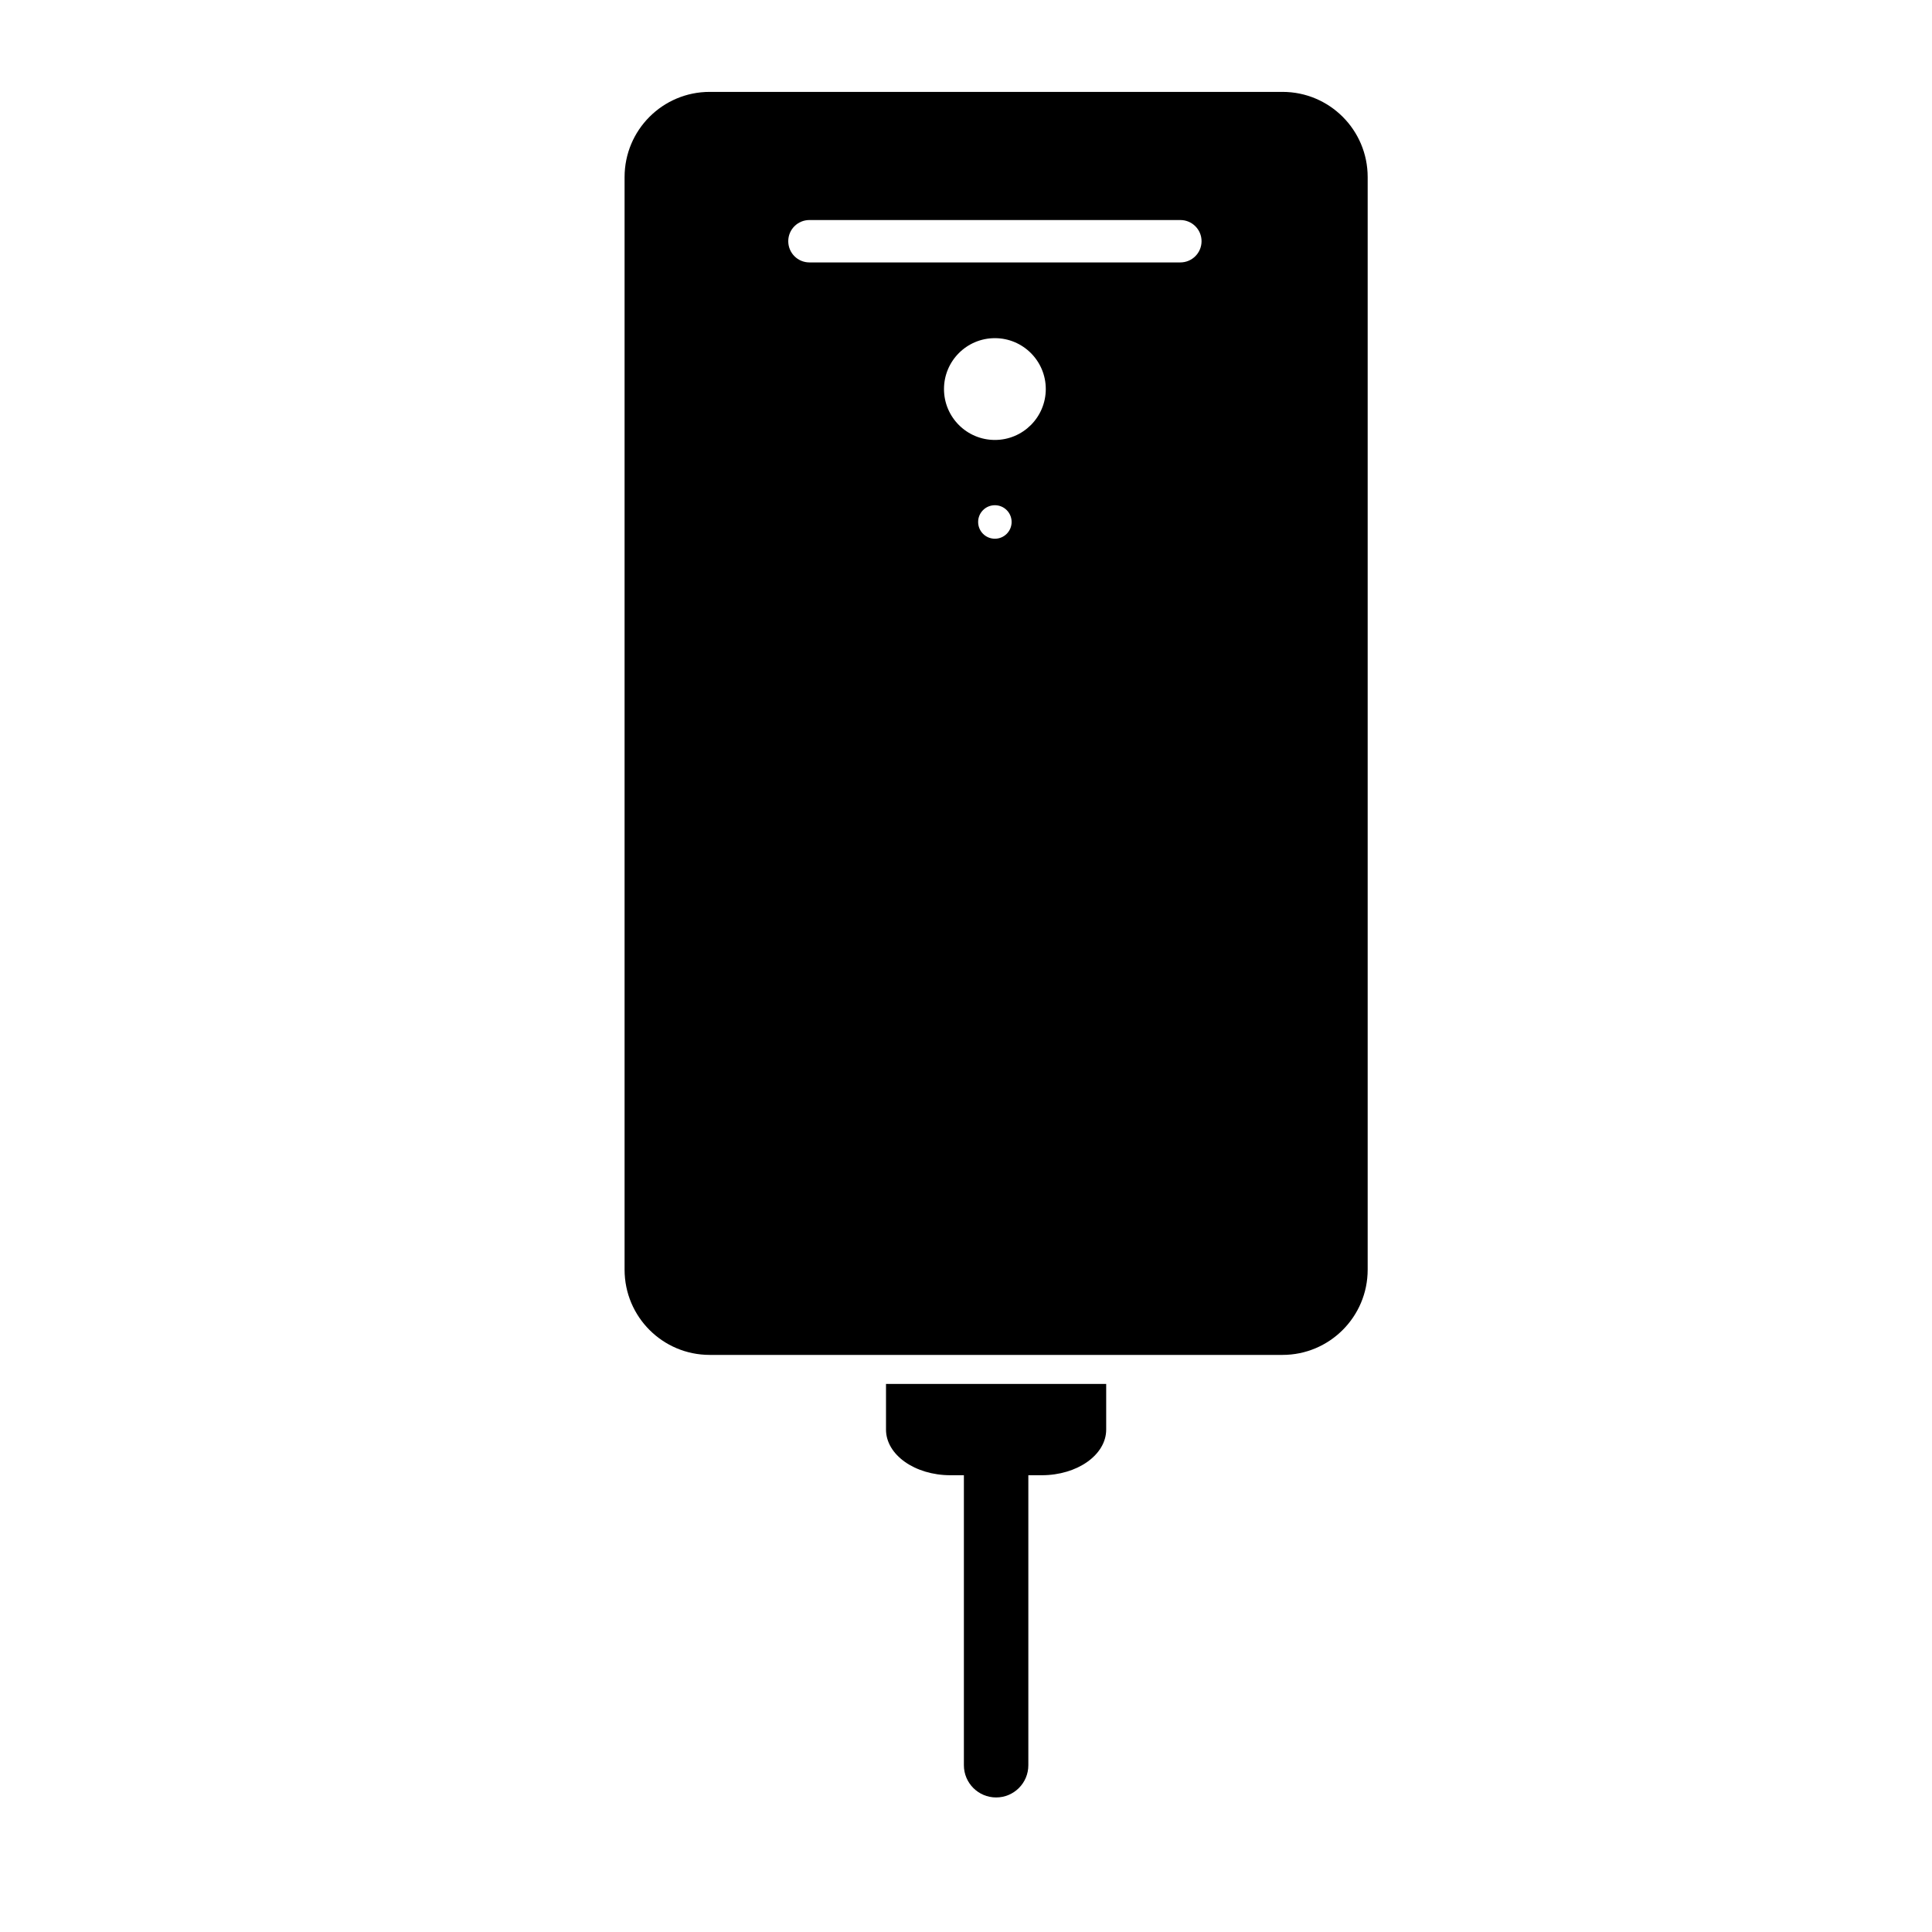 <?xml version="1.0" encoding="iso-8859-1"?>
<!-- Generator: Adobe Illustrator 17.1.0, SVG Export Plug-In . SVG Version: 6.00 Build 0)  -->
<!DOCTYPE svg PUBLIC "-//W3C//DTD SVG 1.1//EN" "http://www.w3.org/Graphics/SVG/1.1/DTD/svg11.dtd">
<svg version="1.1" id="Capa_1" xmlns="http://www.w3.org/2000/svg" xmlns:xlink="http://www.w3.org/1999/xlink" x="0px" y="0px"
	 viewBox="0 0 64 64" style="enable-background:new 0 0 64 64;" xml:space="preserve">
<path d="M20.69,5.866V42.06c0,1.559,1.261,2.823,2.82,2.823h18.975c1.558,0,2.821-1.265,2.821-2.823V5.866
	c0-1.559-1.263-2.822-2.821-2.822H23.511C21.952,3.043,20.69,4.307,20.69,5.866z M32.957,17.846c-0.307,0-0.555-0.248-0.555-0.555
	c0-0.307,0.248-0.555,0.555-0.555c0.306,0,0.554,0.248,0.554,0.555C33.511,17.598,33.263,17.846,32.957,17.846z M32.957,14.574
	c-0.931,0-1.686-0.755-1.686-1.686c0-0.931,0.754-1.686,1.686-1.686c0.931,0,1.686,0.755,1.686,1.686
	C34.642,13.819,33.888,14.574,32.957,14.574z M26.813,7.289H39.1c0.388,0,0.703,0.313,0.703,0.701c0,0.389-0.315,0.703-0.703,0.703
	H26.813c-0.388,0-0.701-0.314-0.701-0.703C26.112,7.602,26.425,7.289,26.813,7.289z"/>
<path d="M32.998,59.543c0.589,0,1.067-0.478,1.067-1.067v-9.607h0.444c1.179,0,2.135-0.676,2.135-1.512c0-0.836,0-1.512,0-1.512
	h-7.294v1.512c0,0.836,0.956,1.512,2.135,1.512h0.445v9.607C31.931,59.066,32.409,59.543,32.998,59.543z"/>
</svg>
